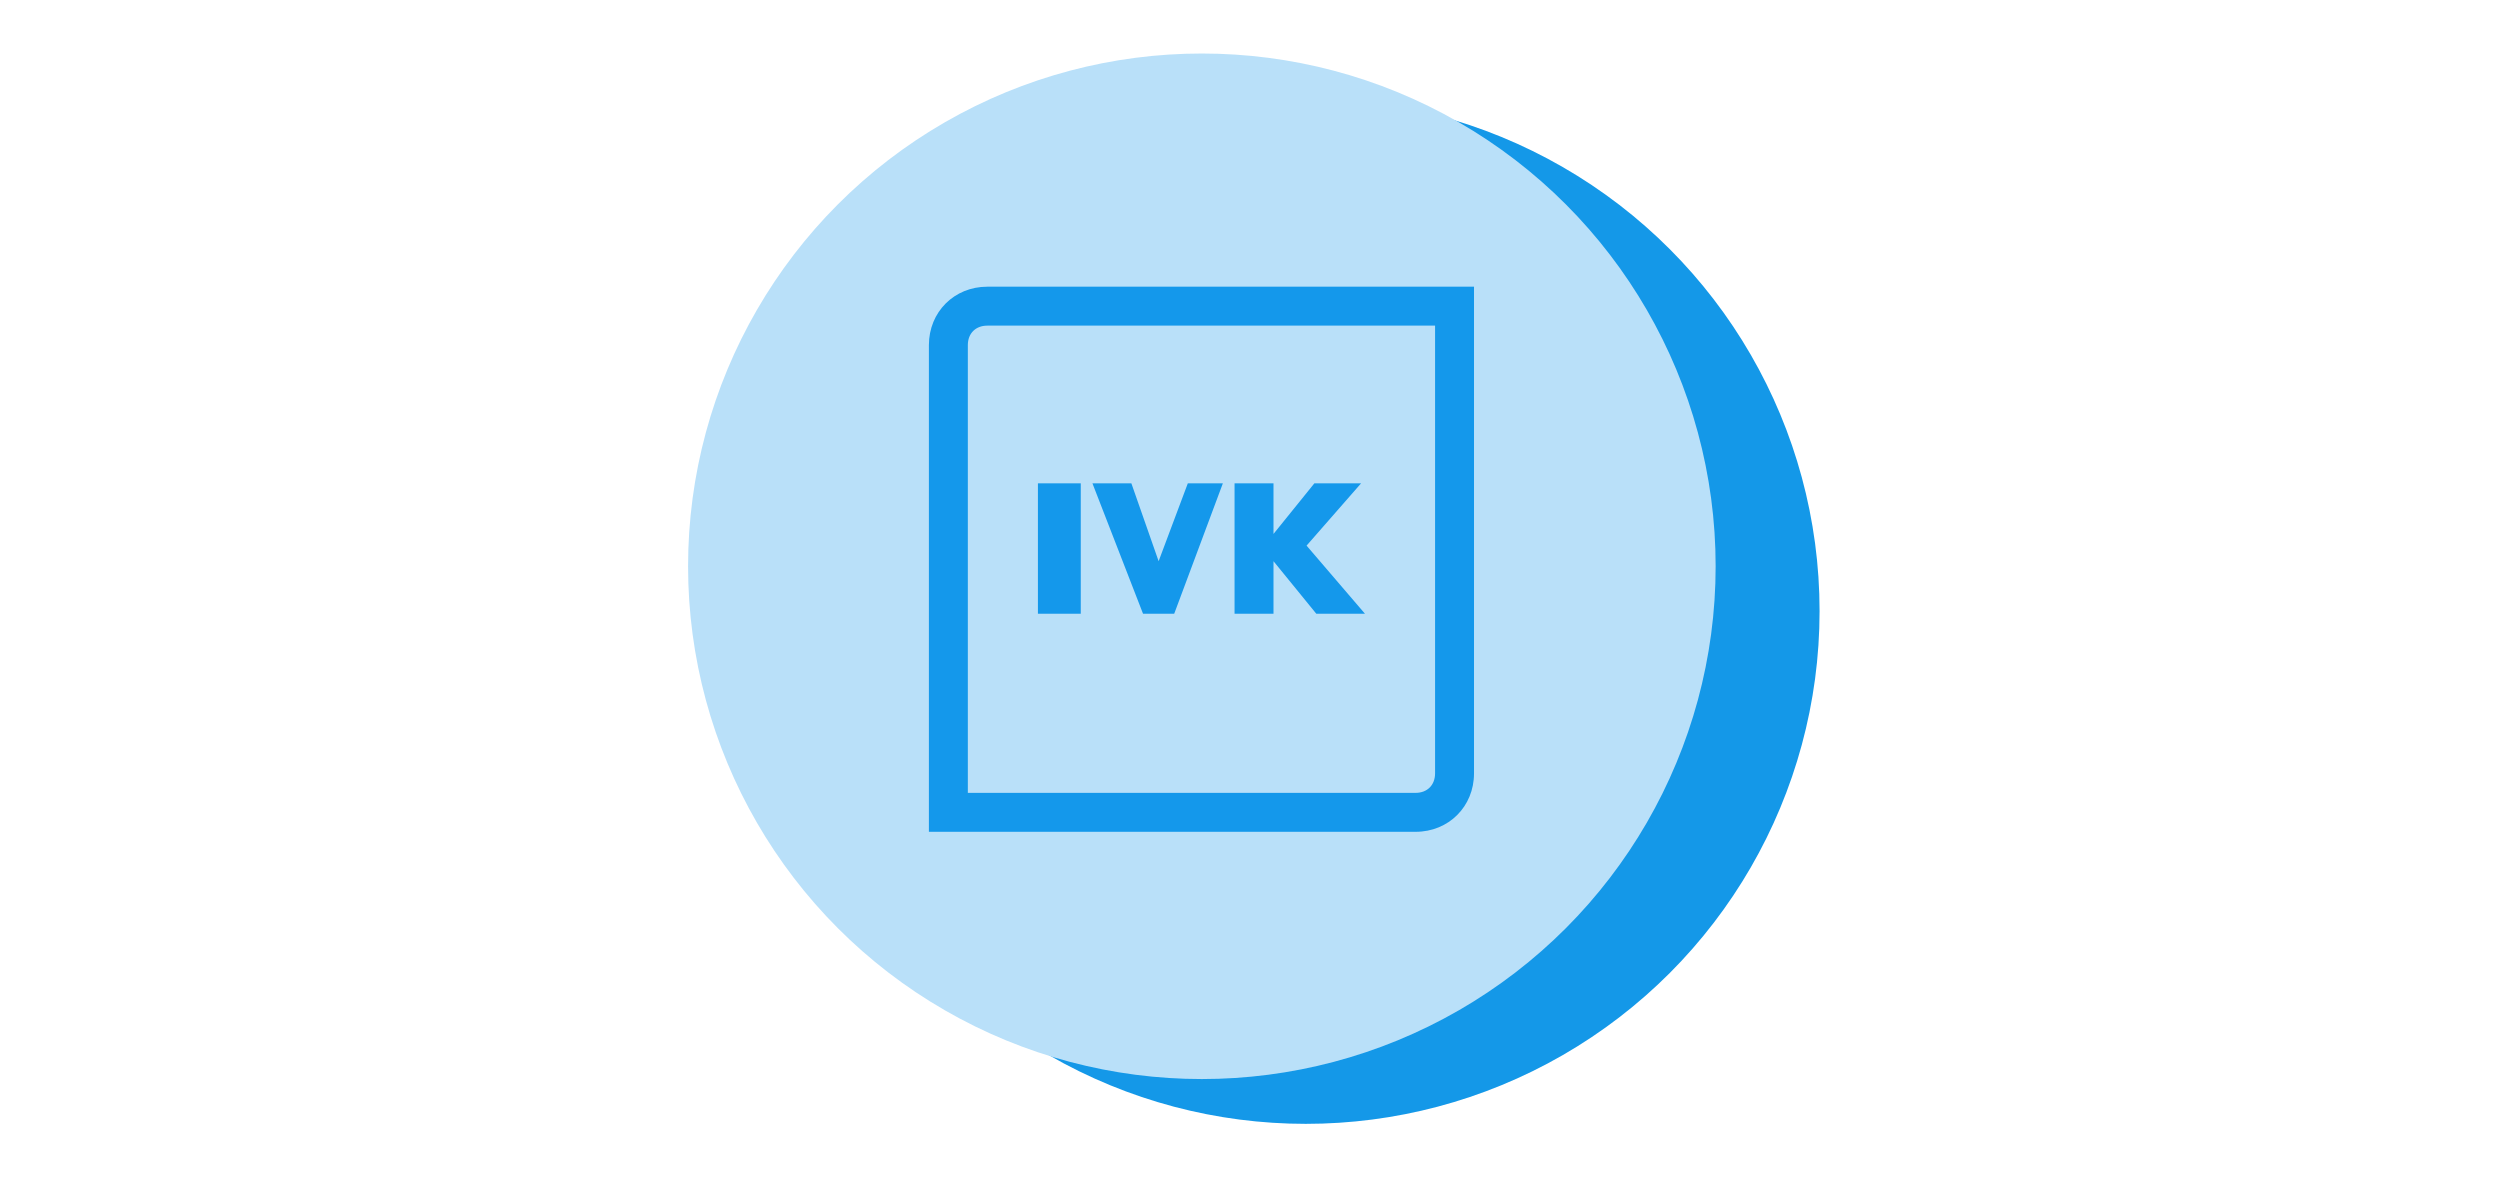 <?xml version="1.0" encoding="UTF-8"?>
<svg width="327px" height="154px" viewBox="0 0 327 154" version="1.1" xmlns="http://www.w3.org/2000/svg" xmlns:xlink="http://www.w3.org/1999/xlink">
    <title>IVK327x154_IconSet_shadow</title>
    <g id="IVK327x154_IconSet_shadow" stroke="none" stroke-width="1" fill="none" fill-rule="evenodd">
        <g id="Group-2-Copy-2" transform="translate(90, 7)">
            <ellipse id="Oval-Copy-17" fill="#1498E8" cx="80.797" cy="72.93" rx="67.203" ry="67.07"></ellipse>
            <ellipse id="Oval-Copy-18" fill="#B9E0F9" cx="67.203" cy="67.07" rx="67.203" ry="67.07"></ellipse>
        </g>
        <g id="Icon/DA/KP_Navi/icon-telefon-Copy" transform="translate(121.5, 37.5)" fill="#1498EB">
            <path d="M66.207,63.66 C66.207,65.188 65.188,66.207 63.66,66.207 L5.093,66.207 L5.093,7.64 C5.093,6.112 6.112,5.093 7.64,5.093 L66.207,5.093 L66.207,63.66 Z M7.64,-7.10542736e-15 C3.311,-7.10542736e-15 0,3.311 0,7.64 L0,71.3 L63.66,71.3 C67.989,71.3 71.3,67.989 71.3,63.66 L71.3,-7.10542736e-15 L7.64,-7.10542736e-15 Z M14.26,42.78 L19.864,42.78 L19.864,25.717 L14.26,25.717 L14.26,42.78 Z M32.085,42.78 L38.451,25.719 L33.867,25.719 L30.048,35.904 L26.483,25.719 L21.39,25.719 L28.01,42.78 L32.085,42.78 Z M45.073,35.904 L50.674,42.78 L57.04,42.78 L49.4,33.867 L56.53,25.719 L50.42,25.719 L45.073,32.339 L45.073,25.719 L39.979,25.719 L39.979,42.78 L45.073,42.78 L45.073,35.904 Z" id="Fill-1"></path>
        </g>
    </g>
</svg>